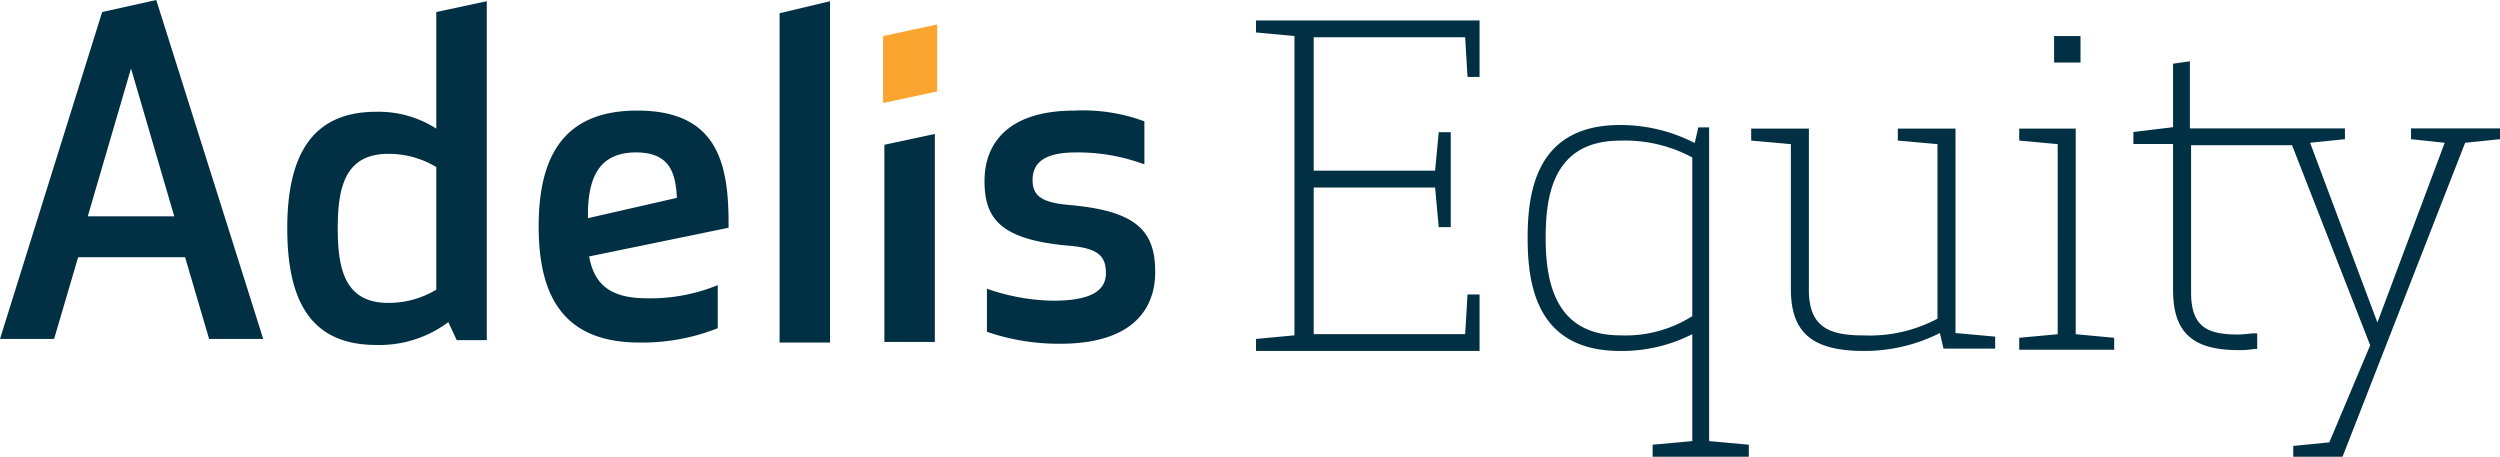 <svg id="Group_5" data-name="Group 5" xmlns="http://www.w3.org/2000/svg" width="194.134" height="35.466" viewBox="0 0 194.134 35.466">
  <path id="Union_1" data-name="Union 1" d="M178.08,35.466v-.837l2.8-.279,3.173-7.537-6.067-15.539h-7.84V22.719c0,2.7,1.307,3.257,3.64,3.257.467,0,1.027-.094,1.307-.094h.187v1.21h-.187a6.592,6.592,0,0,1-1.307.094c-3.546,0-5.039-1.4-5.039-4.653V11.181h-3.081V10.25l3.081-.373V4.946l1.306-.186V9.971h12.04v.837l-2.706.279,5.226,13.958,5.227-13.958-2.614-.279V9.971h6.907v.837l-2.706.279-9.52,24.379Zm-49.747,0v-.933l3.08-.28V25.947a12.022,12.022,0,0,1-5.6,1.306c-6.44,0-7.187-5.04-7.187-8.773s.746-8.773,7.187-8.773a12.6,12.6,0,0,1,5.786,1.4l.281-1.213h.84V34.253l3.08.28v.933ZM120.027,18.48c0,3.267.653,7.56,5.787,7.56a9.641,9.641,0,0,0,5.6-1.493V12.227a11.047,11.047,0,0,0-5.6-1.307C120.587,10.92,120.027,15.214,120.027,18.48Zm19.04,3.947V11.193l-3.081-.278V9.986h4.48V22.519c0,2.971,1.68,3.528,4.294,3.528a11.225,11.225,0,0,0,5.693-1.3V11.193l-3.081-.278V9.986h4.48V25.861l3.08.279v.928H150.92l-.28-1.207a13.032,13.032,0,0,1-5.88,1.392C140.747,27.253,139.067,25.861,139.067,22.426ZM97.534,27.253V26.32l2.986-.28V2.8l-2.986-.28V1.587h17.359V5.973h-.933l-.186-3.08h-11.76v10.36h9.427l.281-2.987h.933V17.64h-.933l-.281-3.08h-9.427V25.947h11.76l.186-3.081h.933v4.387ZM156.8,27.16v-.929l2.987-.278V11.193l-2.987-.278V9.986h4.387V25.953l2.987.278v.929ZM22.307,17.734c0-5.6,1.867-9.054,6.907-9.054a8.321,8.321,0,0,1,4.667,1.307V.933L37.8.094v26.32H35.467l-.653-1.4a8.929,8.929,0,0,1-5.6,1.773C24.173,26.787,22.307,23.427,22.307,17.734Zm3.92,0c0,3.173.56,5.786,3.92,5.786a7.163,7.163,0,0,0,3.734-1.026v-9.52a7.153,7.153,0,0,0-3.734-1.027C26.787,11.947,26.227,14.56,26.227,17.734Zm50.411,8.032V22.422a16.333,16.333,0,0,0,5.133.929c2.707,0,4.107-.65,4.107-2.136,0-1.3-.56-1.95-2.893-2.136-5.227-.464-6.534-2.043-6.534-5.014s1.867-5.478,7-5.478a13.735,13.735,0,0,1,5.414.835v3.343a14.745,14.745,0,0,0-5.32-.928c-2.054,0-3.361.557-3.361,2.136,0,1.207.653,1.764,2.894,1.949,5.227.464,6.627,2.043,6.627,5.2,0,2.971-1.867,5.571-7.373,5.571A17.2,17.2,0,0,1,76.638,25.765Zm-16.1.835V1.027L64.455.094V26.6ZM41.829,17.593c0-5.478,1.959-9.006,7.653-9.006,6.16,0,7.094,3.992,7.094,8.728v.371L45.749,19.914c.374,2.043,1.493,3.25,4.48,3.25a13.858,13.858,0,0,0,5.507-1.021v3.344A15.9,15.9,0,0,1,49.669,26.6C43.882,26.6,41.829,23.164,41.829,17.593Zm3.827-1.3v.65l6.907-1.579c-.094-1.949-.561-3.528-3.173-3.528C46.589,11.837,45.749,13.694,45.656,16.294ZM68.675,26.55V11.243l3.92-.84V26.55ZM16.24,26.32l-1.867-6.346H6.067L4.2,26.32H0L7.934.933,12.134,0,20.44,26.32ZM6.814,16.8h6.719L10.174,5.32ZM159.507,4.854V2.8h2.053V4.854Z" fill="#012F43"/>
  <path id="Path_17" data-name="Path 17" d="M93.6,16.1l-4.2.9v5.2l4.2-.9Z" transform="translate(-20.826 -14.2)" fill="#faa530"/>
</svg>
